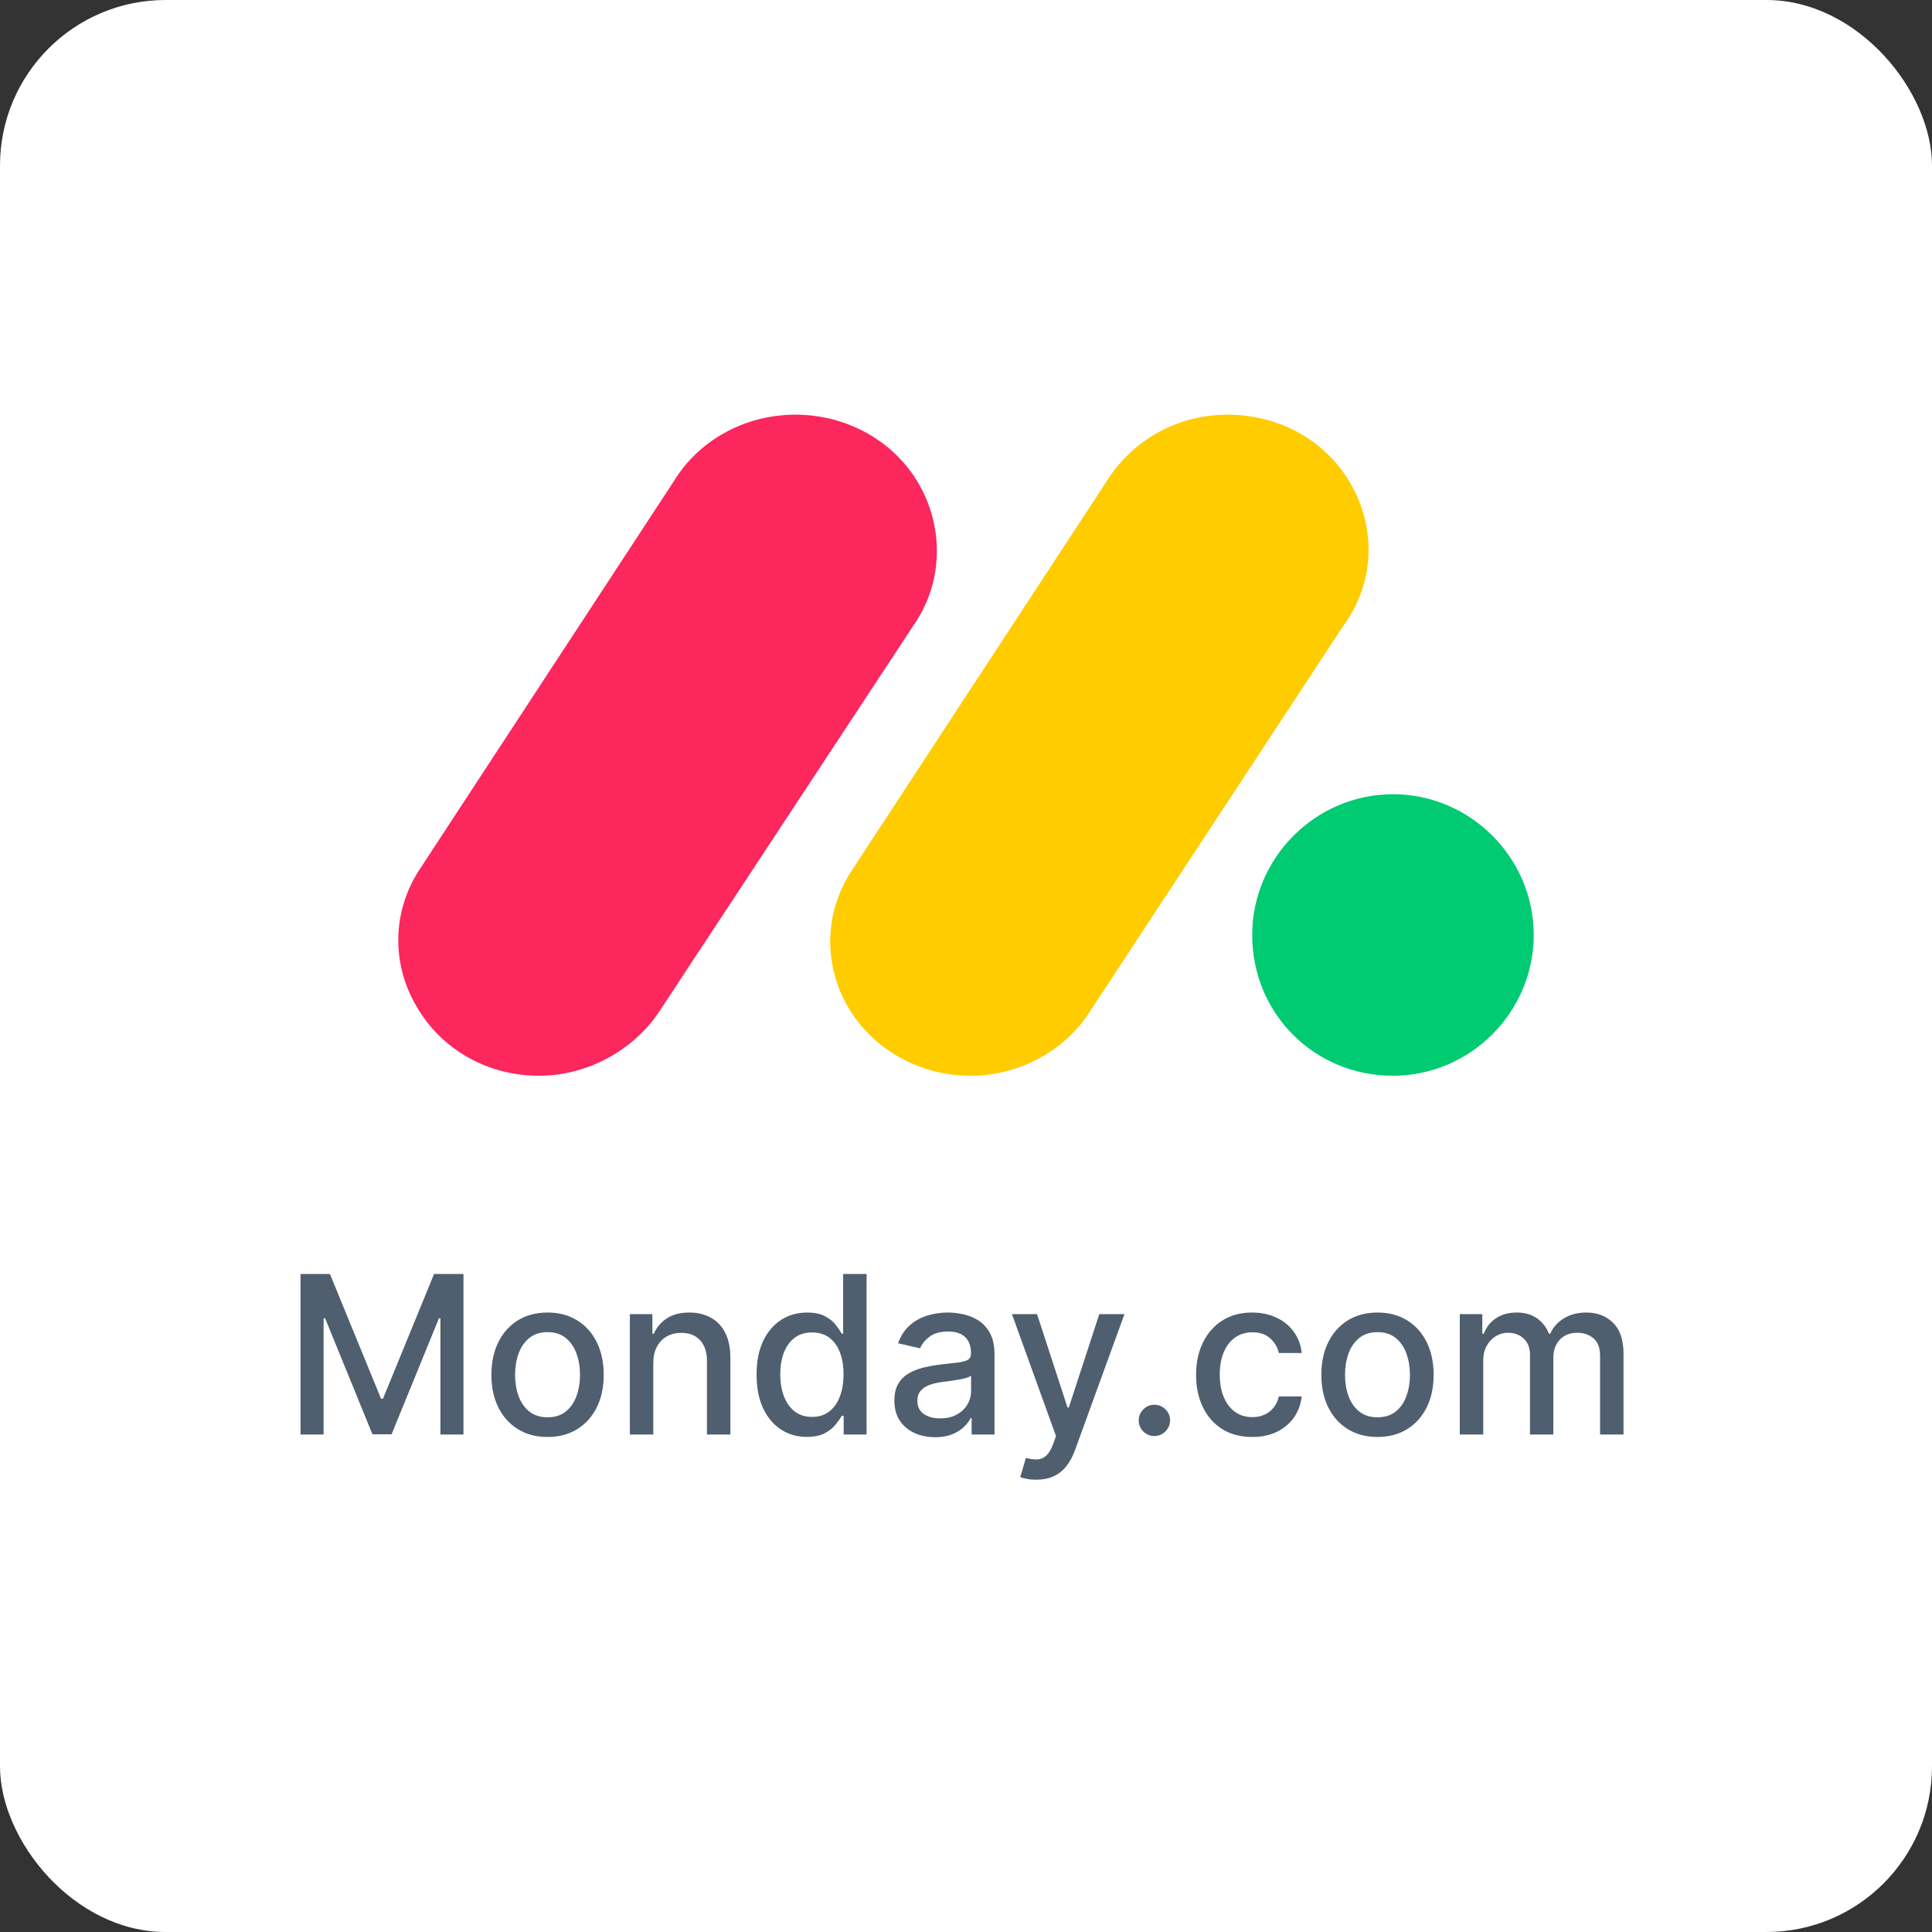 <svg xmlns="http://www.w3.org/2000/svg" width="140" height="140" viewBox="0 0 140 140" fill="none"><rect x="0" y="0" width="140" height="140" fill="#333333" stroke="none"/><rect width="140" height="140" rx="12" fill="white"></rect><path d="M39.04 77.952C35.34 77.952 31.94 76.052 30.14 72.852C28.34 69.752 28.44 65.952 30.44 62.952L48.84 34.852C50.74 31.752 54.24 29.952 57.94 30.052C61.64 30.152 65.04 32.152 66.74 35.352C68.44 38.552 68.24 42.352 66.24 45.252L47.74 73.352C45.84 76.152 42.54 77.952 39.04 77.952Z" fill="#FB275D"></path><path d="M70.341 77.952C66.641 77.952 63.241 76.052 61.441 72.952C59.641 69.852 59.741 66.052 61.741 63.052L80.141 34.952C82.041 31.852 85.441 29.952 89.241 30.052C93.041 30.152 96.341 32.152 98.041 35.352C99.741 38.552 99.541 42.352 97.341 45.352L78.941 73.352C77.141 76.152 73.841 77.952 70.341 77.952Z" fill="#FFCC00"></path><path d="M100.94 77.952C106.54 77.952 111.14 73.352 111.14 67.752C111.14 62.152 106.54 57.552 100.94 57.552C95.34 57.552 90.74 62.152 90.74 67.752C90.74 73.452 95.24 77.952 100.94 77.952Z" fill="#00CA72"></path><path d="M21.778 92.316H23.909L27.614 101.361H27.75L31.454 92.316H33.585V103.952H31.915V95.532H31.807L28.375 103.935H26.989L23.557 95.526H23.449V103.952H21.778V92.316ZM39.678 104.128C38.859 104.128 38.145 103.941 37.535 103.566C36.926 103.191 36.452 102.666 36.115 101.992C35.778 101.318 35.609 100.53 35.609 99.628C35.609 98.723 35.778 97.931 36.115 97.253C36.452 96.575 36.926 96.049 37.535 95.674C38.145 95.299 38.859 95.111 39.678 95.111C40.496 95.111 41.21 95.299 41.82 95.674C42.429 96.049 42.903 96.575 43.24 97.253C43.577 97.931 43.746 98.723 43.746 99.628C43.746 100.53 43.577 101.318 43.24 101.992C42.903 102.666 42.429 103.191 41.82 103.566C41.21 103.941 40.496 104.128 39.678 104.128ZM39.683 102.702C40.214 102.702 40.653 102.562 41.001 102.282C41.35 102.001 41.608 101.628 41.774 101.162C41.945 100.696 42.03 100.183 42.03 99.623C42.03 99.066 41.945 98.554 41.774 98.088C41.608 97.619 41.35 97.242 41.001 96.958C40.653 96.674 40.214 96.532 39.683 96.532C39.149 96.532 38.706 96.674 38.354 96.958C38.005 97.242 37.746 97.619 37.575 98.088C37.409 98.554 37.325 99.066 37.325 99.623C37.325 100.183 37.409 100.696 37.575 101.162C37.746 101.628 38.005 102.001 38.354 102.282C38.706 102.562 39.149 102.702 39.683 102.702ZM47.341 98.77V103.952H45.642V95.225H47.273V96.645H47.381C47.581 96.183 47.896 95.812 48.324 95.532C48.756 95.251 49.299 95.111 49.955 95.111C50.549 95.111 51.07 95.236 51.517 95.486C51.964 95.733 52.311 96.1 52.557 96.588C52.803 97.077 52.926 97.681 52.926 98.401V103.952H51.227V98.606C51.227 97.973 51.062 97.479 50.733 97.123C50.403 96.763 49.951 96.583 49.375 96.583C48.981 96.583 48.631 96.668 48.324 96.838C48.021 97.009 47.78 97.259 47.602 97.588C47.428 97.914 47.341 98.308 47.341 98.77ZM58.472 104.123C57.767 104.123 57.138 103.943 56.585 103.583C56.036 103.219 55.604 102.702 55.29 102.032C54.979 101.357 54.824 100.549 54.824 99.606C54.824 98.662 54.981 97.856 55.295 97.185C55.614 96.515 56.049 96.001 56.602 95.645C57.155 95.289 57.782 95.111 58.483 95.111C59.025 95.111 59.46 95.202 59.79 95.384C60.123 95.562 60.381 95.77 60.562 96.009C60.748 96.248 60.892 96.458 60.994 96.64H61.097V92.316H62.795V103.952H61.136V102.594H60.994C60.892 102.78 60.744 102.992 60.551 103.231C60.362 103.469 60.1 103.678 59.767 103.856C59.434 104.034 59.002 104.123 58.472 104.123ZM58.847 102.674C59.335 102.674 59.748 102.545 60.085 102.287C60.426 102.026 60.684 101.664 60.858 101.202C61.036 100.74 61.125 100.202 61.125 99.588C61.125 98.983 61.038 98.452 60.864 97.998C60.689 97.543 60.434 97.189 60.097 96.935C59.76 96.681 59.343 96.554 58.847 96.554C58.335 96.554 57.909 96.687 57.568 96.952C57.227 97.217 56.97 97.579 56.795 98.037C56.625 98.496 56.54 99.013 56.54 99.588C56.54 100.172 56.627 100.696 56.801 101.162C56.975 101.628 57.233 101.998 57.574 102.27C57.919 102.539 58.343 102.674 58.847 102.674ZM67.76 104.145C67.207 104.145 66.707 104.043 66.26 103.839C65.813 103.63 65.459 103.329 65.197 102.935C64.94 102.541 64.811 102.058 64.811 101.486C64.811 100.994 64.906 100.589 65.095 100.27C65.285 99.952 65.54 99.7 65.862 99.515C66.184 99.329 66.544 99.189 66.942 99.094C67.34 98.999 67.745 98.927 68.158 98.878C68.68 98.818 69.105 98.768 69.43 98.731C69.756 98.689 69.993 98.623 70.141 98.532C70.288 98.441 70.362 98.293 70.362 98.088V98.049C70.362 97.552 70.222 97.168 69.942 96.895C69.665 96.623 69.252 96.486 68.703 96.486C68.131 96.486 67.68 96.613 67.351 96.867C67.025 97.117 66.8 97.395 66.675 97.702L65.078 97.338C65.267 96.808 65.544 96.38 65.908 96.054C66.275 95.725 66.697 95.486 67.175 95.338C67.652 95.187 68.154 95.111 68.68 95.111C69.029 95.111 69.398 95.153 69.788 95.236C70.182 95.316 70.55 95.463 70.891 95.679C71.235 95.895 71.517 96.204 71.737 96.606C71.957 97.003 72.067 97.52 72.067 98.157V103.952H70.408V102.759H70.34C70.23 102.979 70.065 103.195 69.845 103.407C69.626 103.619 69.343 103.795 68.999 103.935C68.654 104.075 68.241 104.145 67.76 104.145ZM68.129 102.782C68.599 102.782 69.001 102.689 69.334 102.503C69.671 102.318 69.927 102.075 70.101 101.776C70.279 101.473 70.368 101.149 70.368 100.804V99.679C70.307 99.74 70.19 99.797 70.016 99.85C69.845 99.899 69.65 99.943 69.43 99.981C69.211 100.015 68.997 100.047 68.788 100.077C68.58 100.104 68.406 100.126 68.266 100.145C67.936 100.187 67.635 100.257 67.362 100.356C67.093 100.454 66.877 100.596 66.715 100.782C66.555 100.964 66.476 101.206 66.476 101.509C66.476 101.929 66.631 102.248 66.942 102.464C67.252 102.676 67.648 102.782 68.129 102.782ZM75.091 107.225C74.837 107.225 74.606 107.204 74.398 107.162C74.189 107.124 74.034 107.083 73.932 107.037L74.341 105.645C74.651 105.729 74.928 105.765 75.171 105.753C75.413 105.742 75.627 105.651 75.812 105.481C76.002 105.31 76.169 105.032 76.312 104.645L76.523 104.066L73.329 95.225H75.148L77.358 101.998H77.449L79.659 95.225H81.483L77.886 105.117C77.72 105.571 77.508 105.956 77.25 106.27C76.992 106.589 76.686 106.827 76.329 106.986C75.974 107.145 75.561 107.225 75.091 107.225ZM83.652 104.06C83.341 104.06 83.074 103.95 82.851 103.731C82.627 103.507 82.516 103.238 82.516 102.924C82.516 102.613 82.627 102.348 82.851 102.128C83.074 101.905 83.341 101.793 83.652 101.793C83.963 101.793 84.23 101.905 84.453 102.128C84.677 102.348 84.788 102.613 84.788 102.924C84.788 103.132 84.735 103.323 84.629 103.498C84.527 103.668 84.391 103.804 84.22 103.907C84.05 104.009 83.86 104.06 83.652 104.06ZM90.74 104.128C89.895 104.128 89.168 103.937 88.558 103.554C87.952 103.168 87.486 102.636 87.16 101.958C86.835 101.28 86.672 100.503 86.672 99.628C86.672 98.742 86.838 97.96 87.172 97.282C87.505 96.6 87.975 96.068 88.581 95.685C89.187 95.302 89.901 95.111 90.723 95.111C91.386 95.111 91.977 95.234 92.496 95.481C93.015 95.723 93.433 96.064 93.751 96.503C94.073 96.943 94.265 97.456 94.325 98.043H92.672C92.581 97.634 92.373 97.282 92.047 96.986C91.725 96.691 91.293 96.543 90.751 96.543C90.278 96.543 89.863 96.668 89.507 96.918C89.155 97.164 88.88 97.516 88.683 97.975C88.486 98.429 88.388 98.967 88.388 99.588C88.388 100.225 88.484 100.774 88.678 101.236C88.871 101.698 89.144 102.056 89.496 102.31C89.852 102.564 90.27 102.691 90.751 102.691C91.073 102.691 91.365 102.632 91.626 102.515C91.892 102.393 92.113 102.221 92.291 101.998C92.473 101.774 92.6 101.505 92.672 101.191H94.325C94.265 101.755 94.081 102.259 93.774 102.702C93.467 103.145 93.056 103.494 92.541 103.748C92.03 104.001 91.43 104.128 90.74 104.128ZM99.818 104.128C99 104.128 98.286 103.941 97.676 103.566C97.066 103.191 96.593 102.666 96.256 101.992C95.919 101.318 95.75 100.53 95.75 99.628C95.75 98.723 95.919 97.931 96.256 97.253C96.593 96.575 97.066 96.049 97.676 95.674C98.286 95.299 99 95.111 99.818 95.111C100.636 95.111 101.35 95.299 101.96 95.674C102.57 96.049 103.044 96.575 103.381 97.253C103.718 97.931 103.886 98.723 103.886 99.628C103.886 100.53 103.718 101.318 103.381 101.992C103.044 102.666 102.57 103.191 101.96 103.566C101.35 103.941 100.636 104.128 99.818 104.128ZM99.824 102.702C100.354 102.702 100.794 102.562 101.142 102.282C101.491 102.001 101.748 101.628 101.915 101.162C102.085 100.696 102.17 100.183 102.17 99.623C102.17 99.066 102.085 98.554 101.915 98.088C101.748 97.619 101.491 97.242 101.142 96.958C100.794 96.674 100.354 96.532 99.824 96.532C99.29 96.532 98.847 96.674 98.494 96.958C98.146 97.242 97.886 97.619 97.716 98.088C97.549 98.554 97.466 99.066 97.466 99.623C97.466 100.183 97.549 100.696 97.716 101.162C97.886 101.628 98.146 102.001 98.494 102.282C98.847 102.562 99.29 102.702 99.824 102.702ZM105.783 103.952V95.225H107.413V96.645H107.521C107.703 96.164 108 95.789 108.413 95.52C108.826 95.248 109.321 95.111 109.896 95.111C110.48 95.111 110.968 95.248 111.362 95.52C111.76 95.793 112.054 96.168 112.243 96.645H112.334C112.542 96.179 112.874 95.808 113.328 95.532C113.783 95.251 114.324 95.111 114.953 95.111C115.745 95.111 116.391 95.359 116.891 95.856C117.394 96.352 117.646 97.1 117.646 98.1V103.952H115.947V98.259C115.947 97.668 115.786 97.24 115.464 96.975C115.143 96.71 114.758 96.577 114.311 96.577C113.758 96.577 113.328 96.748 113.021 97.088C112.714 97.426 112.561 97.859 112.561 98.39V103.952H110.868V98.151C110.868 97.677 110.72 97.297 110.425 97.009C110.129 96.721 109.745 96.577 109.271 96.577C108.949 96.577 108.652 96.662 108.379 96.833C108.11 96.999 107.893 97.233 107.726 97.532C107.563 97.831 107.482 98.177 107.482 98.572V103.952H105.783Z" fill="#4F5F6F"></path></svg>